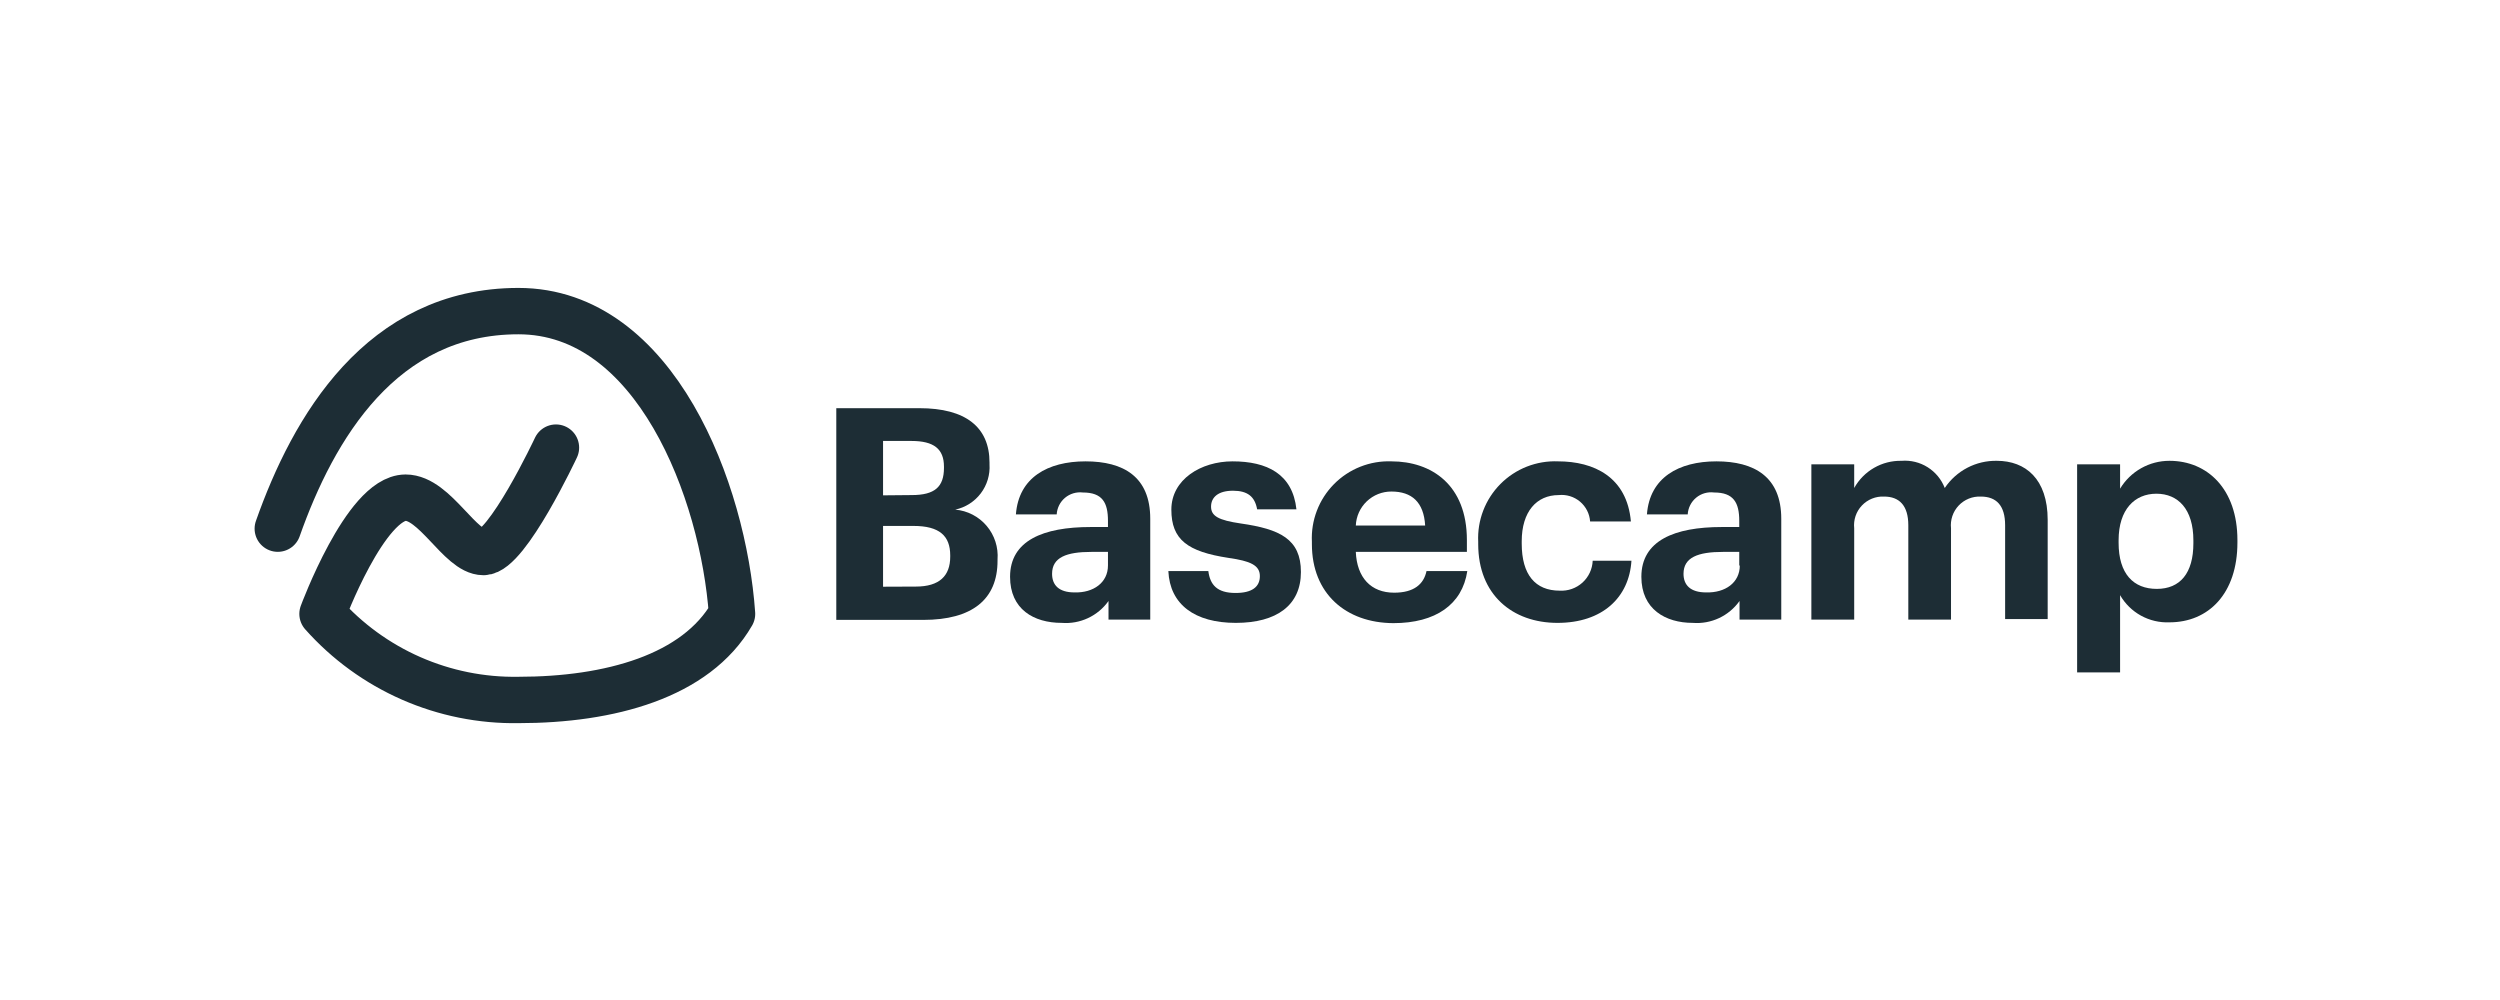<svg width="225" height="90" viewBox="0 0 225 90" fill="none" xmlns="http://www.w3.org/2000/svg">
<mask id="mask0_451_180694" style="mask-type:alpha" maskUnits="userSpaceOnUse" x="0" y="0" width="225" height="90">
<rect width="225" height="90" fill="#D9D9D9"/>
</mask>
<g mask="url(#mask0_451_180694)">
<path d="M75.266 36.737H82.754C86.903 36.737 89.056 38.438 89.056 41.632V41.791C89.115 42.727 88.837 43.653 88.271 44.401C87.705 45.149 86.889 45.669 85.973 45.866C87.071 45.962 88.086 46.488 88.799 47.329C89.511 48.17 89.863 49.258 89.778 50.357V50.467C89.778 53.954 87.49 55.79 83.097 55.79H75.266V36.737ZM82.057 44.557C84.137 44.557 84.957 43.81 84.957 42.109V41.999C84.957 40.408 84.052 39.686 82.032 39.686H79.475V44.581L82.057 44.557ZM82.424 52.792C84.553 52.792 85.52 51.825 85.52 50.1V49.99C85.52 48.228 84.553 47.334 82.216 47.334H79.475V52.804L82.424 52.792Z" fill="#1D2D35"/>
<path d="M90.906 51.911C90.906 48.656 93.88 47.432 98.15 47.432H99.717V46.881C99.717 45.229 99.215 44.324 97.453 44.324C97.168 44.29 96.879 44.315 96.603 44.397C96.328 44.479 96.073 44.617 95.852 44.801C95.632 44.986 95.452 45.213 95.323 45.47C95.195 45.727 95.12 46.007 95.103 46.294H91.432C91.677 42.99 94.284 41.522 97.698 41.522C101.112 41.522 103.522 42.904 103.522 46.686V55.765H99.766V54.089C99.294 54.753 98.659 55.284 97.921 55.629C97.183 55.974 96.368 56.123 95.556 56.059C93.035 56.059 90.906 54.835 90.906 51.911ZM99.717 50.895V49.671H98.224C95.984 49.671 94.687 50.161 94.687 51.642C94.687 52.657 95.299 53.318 96.706 53.318C98.407 53.367 99.717 52.437 99.717 50.895Z" fill="#1D2D35"/>
<path d="M105.152 51.397H108.75C108.909 52.62 109.521 53.367 111.197 53.367C112.69 53.367 113.388 52.816 113.388 51.849C113.388 50.883 112.556 50.491 110.561 50.21C106.89 49.647 105.422 48.582 105.422 45.866C105.422 43.149 108.089 41.522 110.928 41.522C114.024 41.522 116.337 42.648 116.679 45.841H113.143C112.935 44.691 112.286 44.165 110.965 44.165C109.643 44.165 108.995 44.752 108.995 45.596C108.995 46.441 109.655 46.82 111.675 47.114C115.162 47.616 117.083 48.497 117.083 51.482C117.083 54.468 114.905 56.059 111.222 56.059C107.538 56.059 105.287 54.407 105.152 51.397Z" fill="#1D2D35"/>
<path d="M118.071 48.974V48.766C118.024 47.809 118.177 46.854 118.519 45.96C118.861 45.066 119.386 44.252 120.059 43.571C120.731 42.89 121.539 42.356 122.429 42.004C123.319 41.651 124.272 41.487 125.229 41.522C128.827 41.522 132.02 43.626 132.02 48.607V49.671H122.023C122.121 51.984 123.381 53.342 125.474 53.342C127.26 53.342 128.141 52.572 128.386 51.397H132.057C131.604 54.407 129.206 56.083 125.4 56.083C121.13 56.059 118.071 53.428 118.071 48.974ZM128.264 47.297C128.141 45.193 127.065 44.238 125.229 44.238C124.403 44.234 123.607 44.551 123.009 45.121C122.411 45.692 122.058 46.472 122.023 47.297H128.264Z" fill="#1D2D35"/>
<path d="M133.039 48.974V48.766C132.993 47.808 133.146 46.85 133.49 45.954C133.834 45.058 134.36 44.243 135.036 43.562C135.711 42.881 136.521 42.347 137.414 41.996C138.307 41.645 139.264 41.483 140.222 41.522C143.453 41.522 146.426 42.929 146.781 46.931H143.11C143.086 46.587 142.993 46.252 142.836 45.945C142.68 45.639 142.463 45.366 142.2 45.145C141.936 44.924 141.63 44.757 141.301 44.656C140.972 44.555 140.626 44.521 140.284 44.557C138.289 44.557 136.955 46.05 136.955 48.717V48.925C136.955 51.727 138.179 53.159 140.369 53.159C140.742 53.18 141.115 53.127 141.467 53.003C141.819 52.879 142.143 52.686 142.42 52.436C142.696 52.185 142.921 51.882 143.079 51.544C143.237 51.206 143.327 50.84 143.343 50.467H146.83C146.622 53.771 144.224 56.059 140.173 56.059C136.123 56.059 133.039 53.526 133.039 48.974Z" fill="#1D2D35"/>
<path d="M147.723 51.911C147.723 48.656 150.696 47.432 154.955 47.432H156.533V46.881C156.533 45.229 156.019 44.324 154.269 44.324C153.982 44.286 153.69 44.309 153.412 44.389C153.134 44.469 152.876 44.606 152.653 44.791C152.43 44.976 152.248 45.205 152.117 45.464C151.987 45.722 151.911 46.005 151.895 46.294H148.224C148.469 42.99 151.076 41.522 154.477 41.522C157.879 41.522 160.314 42.904 160.314 46.686V55.765H156.558V54.089C156.086 54.753 155.45 55.284 154.713 55.629C153.975 55.974 153.16 56.123 152.348 56.059C149.901 56.059 147.723 54.835 147.723 51.911ZM156.533 50.895V49.671H155.065C152.825 49.671 151.516 50.161 151.516 51.642C151.516 52.657 152.14 53.318 153.547 53.318C155.273 53.367 156.582 52.437 156.582 50.895H156.533Z" fill="#1D2D35"/>
<path d="M163.023 41.791H166.878V43.92C167.298 43.164 167.917 42.536 168.667 42.105C169.417 41.674 170.271 41.455 171.136 41.473C171.962 41.407 172.787 41.609 173.488 42.05C174.19 42.492 174.73 43.147 175.028 43.92C175.542 43.153 176.24 42.526 177.059 42.099C177.878 41.671 178.791 41.456 179.714 41.473C182.296 41.473 184.291 43.1 184.291 46.796V55.716H180.461V47.273C180.461 45.487 179.665 44.691 178.27 44.691C177.899 44.675 177.529 44.739 177.185 44.879C176.841 45.019 176.531 45.232 176.277 45.502C176.022 45.773 175.829 46.095 175.711 46.447C175.593 46.8 175.551 47.173 175.591 47.542V55.765H171.748V47.273C171.748 45.487 170.928 44.691 169.57 44.691C169.198 44.673 168.826 44.736 168.481 44.875C168.135 45.014 167.824 45.227 167.568 45.498C167.312 45.768 167.118 46.091 166.999 46.444C166.88 46.797 166.839 47.172 166.878 47.542V55.765H163.023V41.791Z" fill="#1D2D35"/>
<path d="M186.941 41.791H190.808V43.981C191.269 43.215 191.92 42.582 192.699 42.142C193.477 41.702 194.356 41.472 195.25 41.473C198.664 41.473 201.368 44.006 201.368 48.607V48.827C201.368 53.428 198.762 56.01 195.25 56.01C194.357 56.047 193.471 55.838 192.687 55.407C191.904 54.975 191.254 54.337 190.808 53.563V60.513H186.941V41.791ZM197.404 48.852V48.631C197.404 45.817 196.021 44.434 194.075 44.434C192.13 44.434 190.674 45.841 190.674 48.631V48.852C190.674 51.642 192.007 53 194.112 53C196.217 53 197.404 51.58 197.404 48.901V48.852Z" fill="#1D2D35"/>
<path d="M25 47.579C28.194 38.524 34.312 28 46.659 28C59.006 28 65.112 44.238 65.883 55.251C62.64 60.88 54.87 62.997 46.659 62.997C43.336 63.051 40.039 62.387 36.996 61.05C33.953 59.713 31.234 57.735 29.026 55.251C29.026 55.251 32.893 44.813 36.502 44.789C39.158 44.789 41.397 49.683 43.514 49.683C45.631 49.683 50.036 40.286 50.036 40.286" stroke="#1D2D35" stroke-width="4.173" stroke-linecap="round" stroke-linejoin="round"/>
</g>
</svg>
